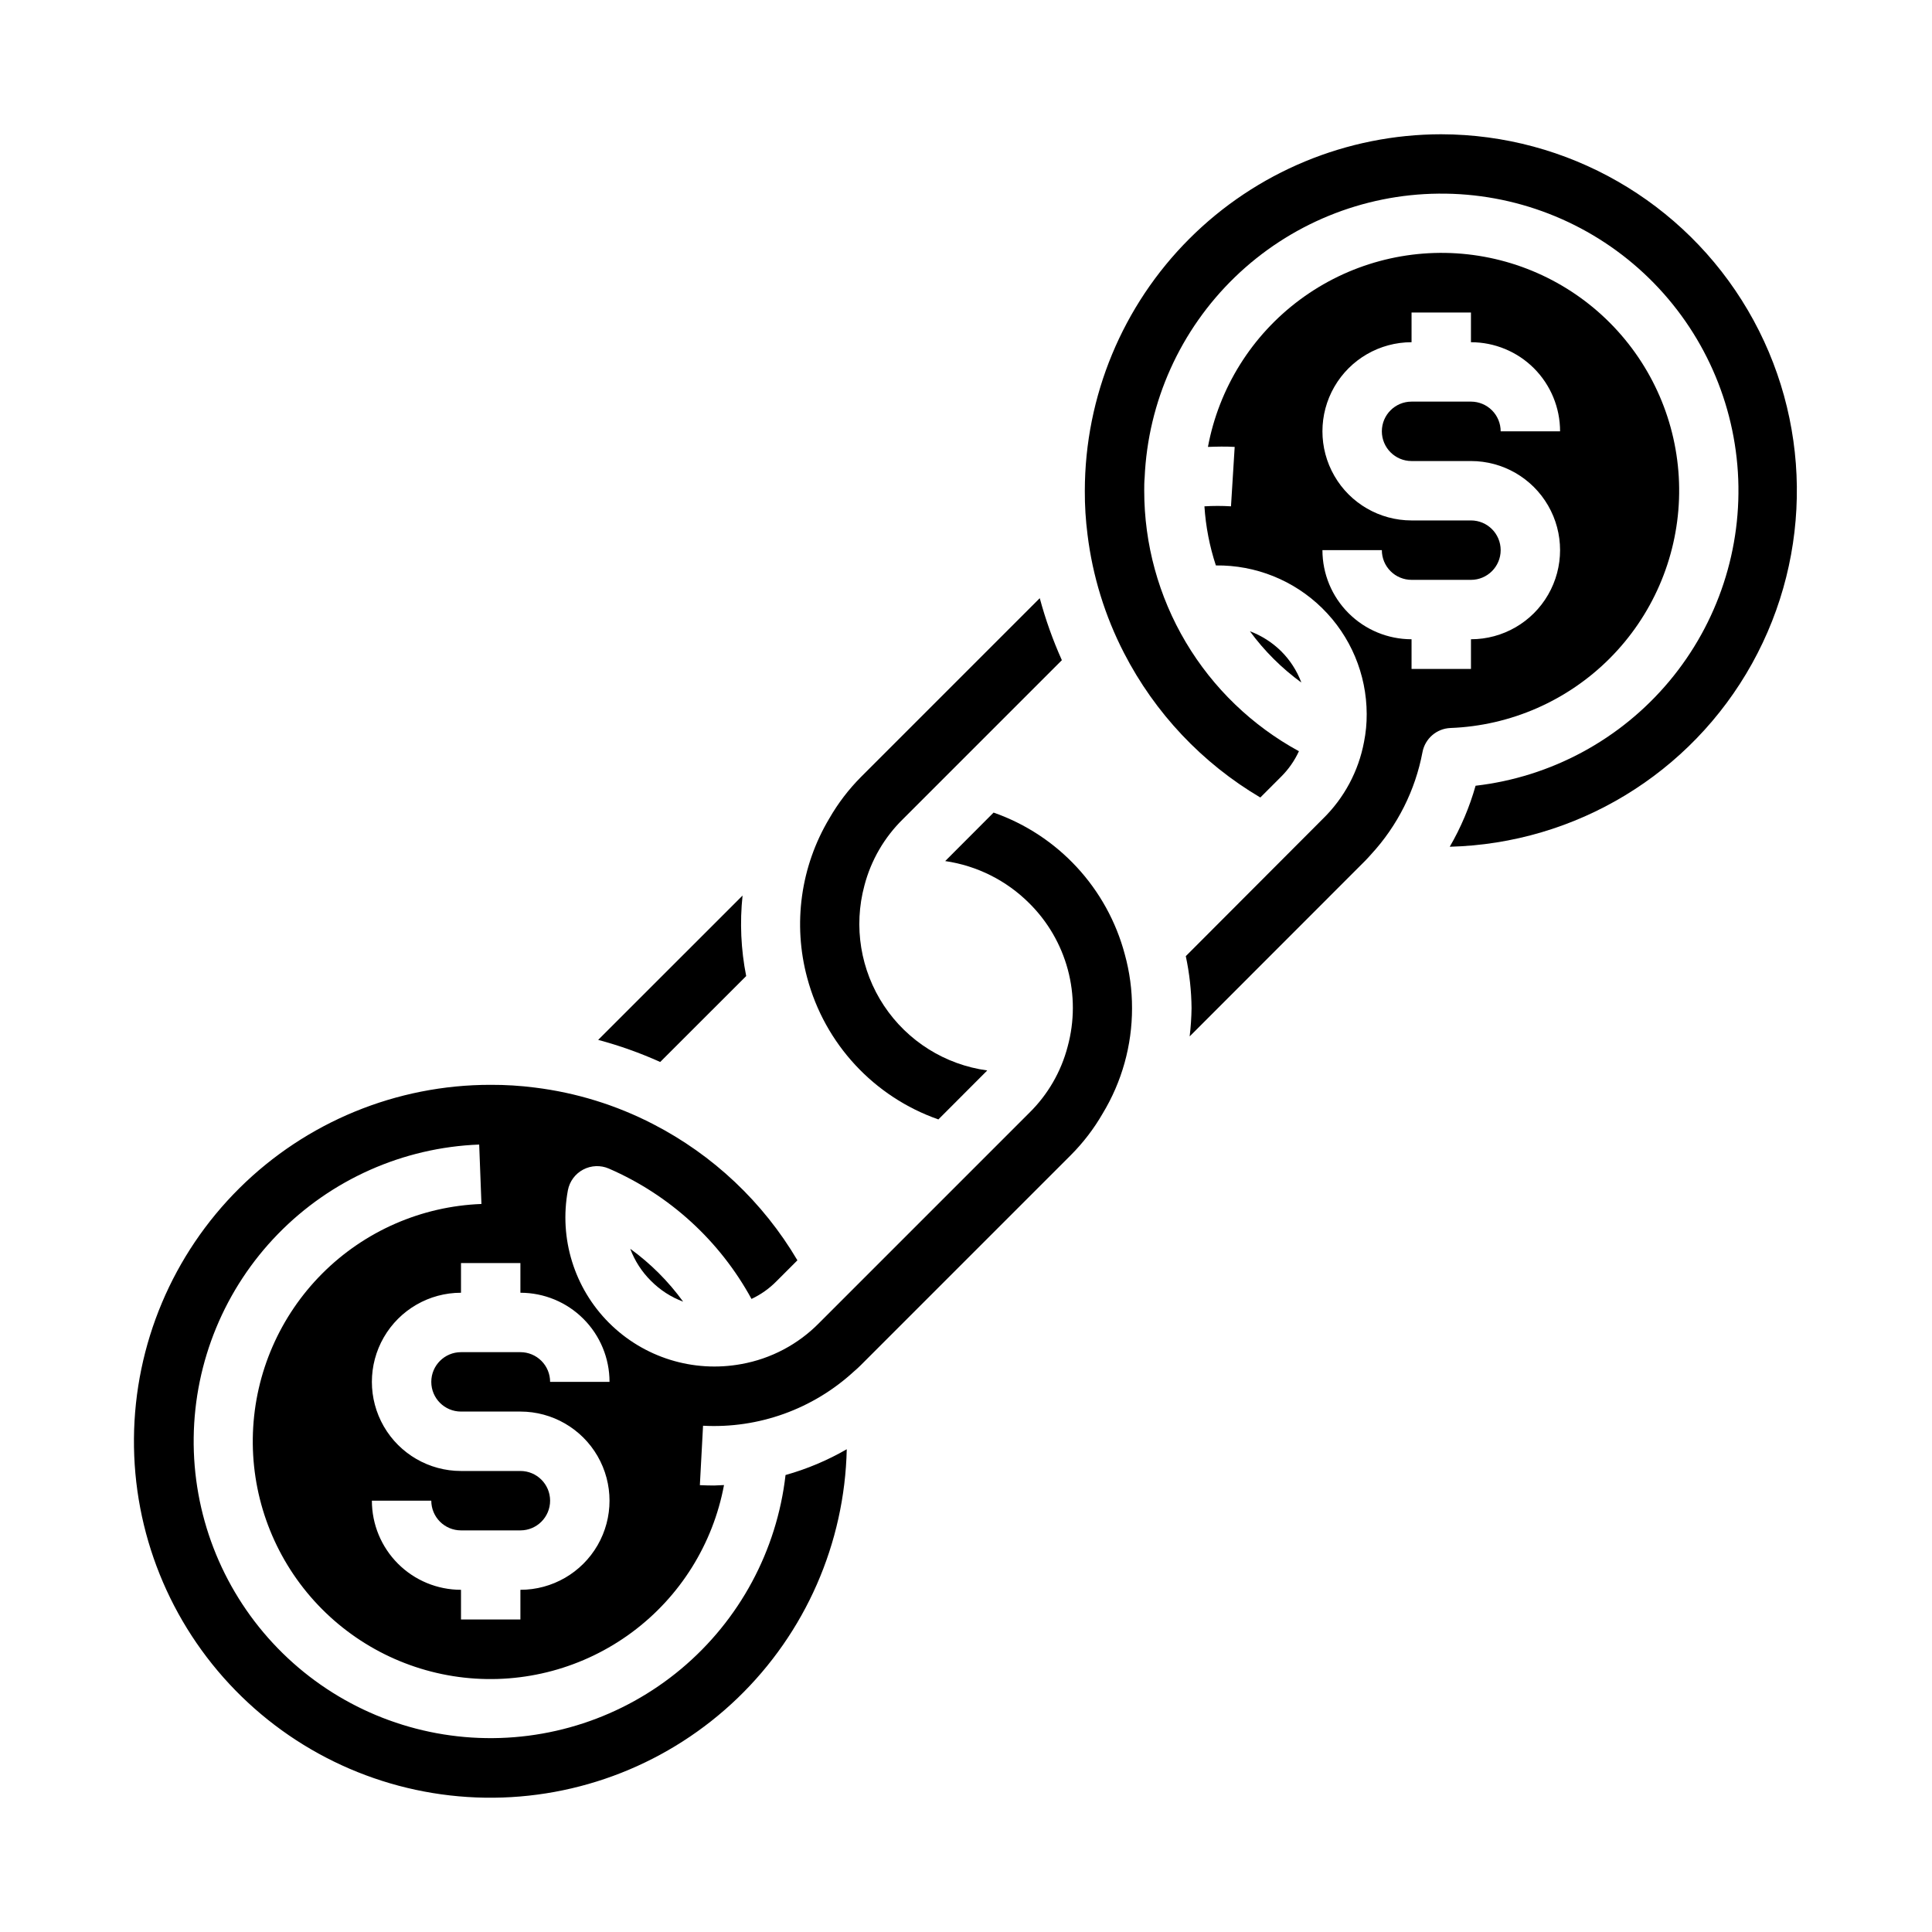 <?xml version="1.0" encoding="UTF-8"?>
<!-- Uploaded to: SVG Repo, www.svgrepo.com, Generator: SVG Repo Mixer Tools -->
<svg fill="#000000" width="800px" height="800px" version="1.1" viewBox="144 144 512 512" xmlns="http://www.w3.org/2000/svg">
 <g>
  <path d="m505.74 372.16c0.598-0.598 1.125-1.195 1.66-1.793l0.004-0.004c6.961-7.566 11.664-16.934 13.57-27.039 0.684-3.606 3.766-6.258 7.43-6.398 15.883-0.602 30.953-7.188 42.184-18.438 11.23-11.25 17.793-26.328 18.367-42.211 0.578-15.887-4.875-31.402-15.262-43.434-10.383-12.031-24.938-19.691-40.734-21.445-15.797-1.75-31.676 2.539-44.441 12.004-12.77 9.465-21.488 23.41-24.402 39.035 2.363-0.086 4.723-0.141 7.086 0l-0.977 15.742v0.004c-2.344-0.145-4.695-0.145-7.039 0 0.344 5.328 1.363 10.59 3.031 15.664 10.535-0.133 20.688 3.949 28.195 11.344 7.508 7.391 11.75 17.48 11.777 28.016 0.016 2.5-0.227 4.992-0.715 7.441-1.461 7.754-5.277 14.867-10.926 20.371l-36.301 36.371c0.973 4.531 1.484 9.152 1.527 13.789-0.035 2.5-0.203 4.996-0.504 7.481zm-11.281-82.367h15.746c0 2.09 0.828 4.09 2.305 5.566 1.477 1.477 3.481 2.309 5.566 2.309h15.746c4.348 0 7.871-3.527 7.871-7.875 0-4.348-3.523-7.871-7.871-7.871h-15.746c-8.438 0-16.234-4.5-20.453-11.809-4.219-7.305-4.219-16.309 0-23.617 4.219-7.305 12.016-11.805 20.453-11.805v-7.875h15.742v7.871l0.004 0.004c6.262 0 12.27 2.488 16.699 6.914 4.426 4.43 6.914 10.438 6.914 16.699h-15.742c0-2.086-0.828-4.09-2.305-5.566s-3.481-2.305-5.566-2.305h-15.746c-4.348 0-7.871 3.523-7.871 7.871 0 4.348 3.523 7.875 7.871 7.875h15.746c8.438 0 16.23 4.5 20.449 11.805 4.219 7.309 4.219 16.312 0 23.617-4.219 7.309-12.012 11.809-20.449 11.809v7.871h-15.746v-7.871c-6.262 0-12.27-2.488-16.699-6.918-4.43-4.43-6.918-10.434-6.918-16.699z"/>
  <path d="m525.95 179.58c-25.043 0.027-49.055 9.988-66.766 27.699-17.707 17.707-27.668 41.719-27.695 66.766-0.02 3.891 0.219 7.781 0.715 11.641 1.344 10.941 4.617 21.559 9.668 31.355 8.188 15.918 20.711 29.199 36.125 38.305l5.512-5.512-0.004 0.004c1.965-1.953 3.566-4.242 4.723-6.758-12.406-6.758-22.766-16.738-29.98-28.887-7.215-12.148-11.02-26.02-11.016-40.148 0-1.18 0-2.363 0.109-3.449 0.879-20.137 9.449-39.168 23.945-53.176 14.496-14.004 33.812-21.918 53.965-22.105 20.156-0.188 39.617 7.363 54.371 21.094 14.754 13.734 23.676 32.605 24.934 52.723 1.254 20.113-5.254 39.945-18.188 55.406-12.934 15.461-31.301 25.371-51.324 27.691-1.598 5.656-3.898 11.086-6.848 16.168 33.41-0.859 63.879-19.316 80.109-48.535 16.234-29.219 15.809-64.84-1.113-93.66-16.918-28.824-47.816-46.555-81.242-46.621z"/>
  <path d="m444 411.18c0.012-4.816-0.633-9.613-1.914-14.254-4.648-17.52-17.672-31.594-34.777-37.582l-12.824 12.848c8.41 1.223 16.203 5.125 22.223 11.121 4.926 4.859 8.469 10.945 10.27 17.625 1.797 6.684 1.785 13.723-0.035 20.398-1.746 6.699-5.281 12.801-10.234 17.641l-55.602 55.602c-5.574 5.688-12.781 9.5-20.625 10.91-12.785 2.356-25.914-1.734-35.102-10.934s-13.258-22.336-10.887-35.117c0.449-2.352 1.941-4.371 4.055-5.488 2.117-1.117 4.625-1.215 6.816-0.258 16.094 6.984 29.391 19.141 37.789 34.539 2.481-1.164 4.738-2.762 6.656-4.723l5.512-5.512v0.004c-9.094-15.41-22.363-27.93-38.273-36.117-9.785-5.047-20.387-8.32-31.316-9.668-3.875-0.496-7.781-0.738-11.688-0.723-24.938-0.023-48.871 9.812-66.582 27.367-17.715 17.555-27.766 41.398-27.965 66.336-0.203 24.934 9.465 48.938 26.891 66.773 17.426 17.84 41.199 28.059 66.133 28.438 24.934 0.379 49.008-9.113 66.969-26.414 17.961-17.297 28.352-40.996 28.906-65.926-5.098 2.945-10.551 5.242-16.223 6.832-2.297 20.043-12.203 38.441-27.676 51.387-15.477 12.949-35.332 19.457-55.469 18.184-20.133-1.277-39.012-10.238-52.727-25.035-13.715-14.797-21.227-34.297-20.973-54.469 0.25-20.176 8.242-39.484 22.324-53.934 14.082-14.449 33.176-22.938 53.336-23.711l0.598 15.742v0.004c-15.883 0.598-30.953 7.184-42.184 18.43-11.23 11.246-17.797 26.324-18.375 42.211-0.578 15.883 4.875 31.398 15.258 43.434 10.383 12.031 24.934 19.695 40.734 21.449 15.797 1.75 31.672-2.535 44.441-12 12.773-9.465 21.488-23.406 24.406-39.031-0.875 0-1.746 0.117-2.621 0.117-1.266 0-2.527-0.039-3.777-0.094l0.844-15.742v-0.004c14.703 0.789 29.105-4.387 39.949-14.348 0.789-0.676 1.309-1.156 1.859-1.707l55.688-55.688h-0.004c3.266-3.277 6.09-6.969 8.402-10.977 5.106-8.422 7.801-18.086 7.793-27.938zm-177.83 106.9h15.742c8.438 0 16.234 4.5 20.453 11.809 4.219 7.309 4.219 16.309 0 23.617-4.219 7.305-12.016 11.809-20.453 11.809v7.871h-15.742v-7.871c-6.266 0-12.273-2.488-16.699-6.918-4.43-4.43-6.918-10.438-6.918-16.699h15.742c0 2.086 0.832 4.09 2.309 5.566 1.477 1.477 3.477 2.305 5.566 2.305h15.742c4.348 0 7.871-3.523 7.871-7.871 0-4.348-3.523-7.871-7.871-7.871h-15.742c-8.438 0-16.234-4.504-20.453-11.809-4.219-7.309-4.219-16.309 0-23.617 4.219-7.305 12.016-11.809 20.453-11.809v-7.871h15.742v7.871c6.262 0 12.27 2.488 16.699 6.918 4.43 4.43 6.918 10.438 6.918 16.699h-15.746c0-2.09-0.828-4.09-2.305-5.566s-3.477-2.305-5.566-2.305h-15.742c-4.348 0-7.875 3.523-7.875 7.871 0 4.348 3.527 7.871 7.875 7.871z"/>
  <path d="m488.87 324.88c-1.168-3.125-2.996-5.961-5.363-8.312-2.356-2.32-5.176-4.121-8.273-5.281 3.82 5.207 8.418 9.793 13.637 13.594z"/>
  <path d="m302.52 419.58c5.629 1.504 11.125 3.461 16.438 5.856l22.789-22.773c-1.395-7.023-1.719-14.215-0.961-21.336z"/>
  <path d="m316.51 483.44c2.41 2.434 5.316 4.312 8.527 5.512-3.906-5.379-8.633-10.109-14.016-14.012 1.191 3.199 3.062 6.098 5.488 8.5z"/>
  <path d="m357.92 403.15c4.668 17.484 17.684 31.527 34.762 37.508l12.824-12.848c0.035-0.043 0.07-0.09 0.109-0.133-11.156-1.52-21.121-7.769-27.348-17.152-6.227-9.383-8.117-20.992-5.184-31.867 1.754-6.711 5.309-12.816 10.277-17.656l42.043-42.043h0.004c-2.387-5.316-4.344-10.812-5.859-16.438l-47.391 47.391h0.004c-3.258 3.277-6.074 6.965-8.375 10.973-7.606 12.711-9.723 27.965-5.867 42.266z"/>
 </g>
</svg>